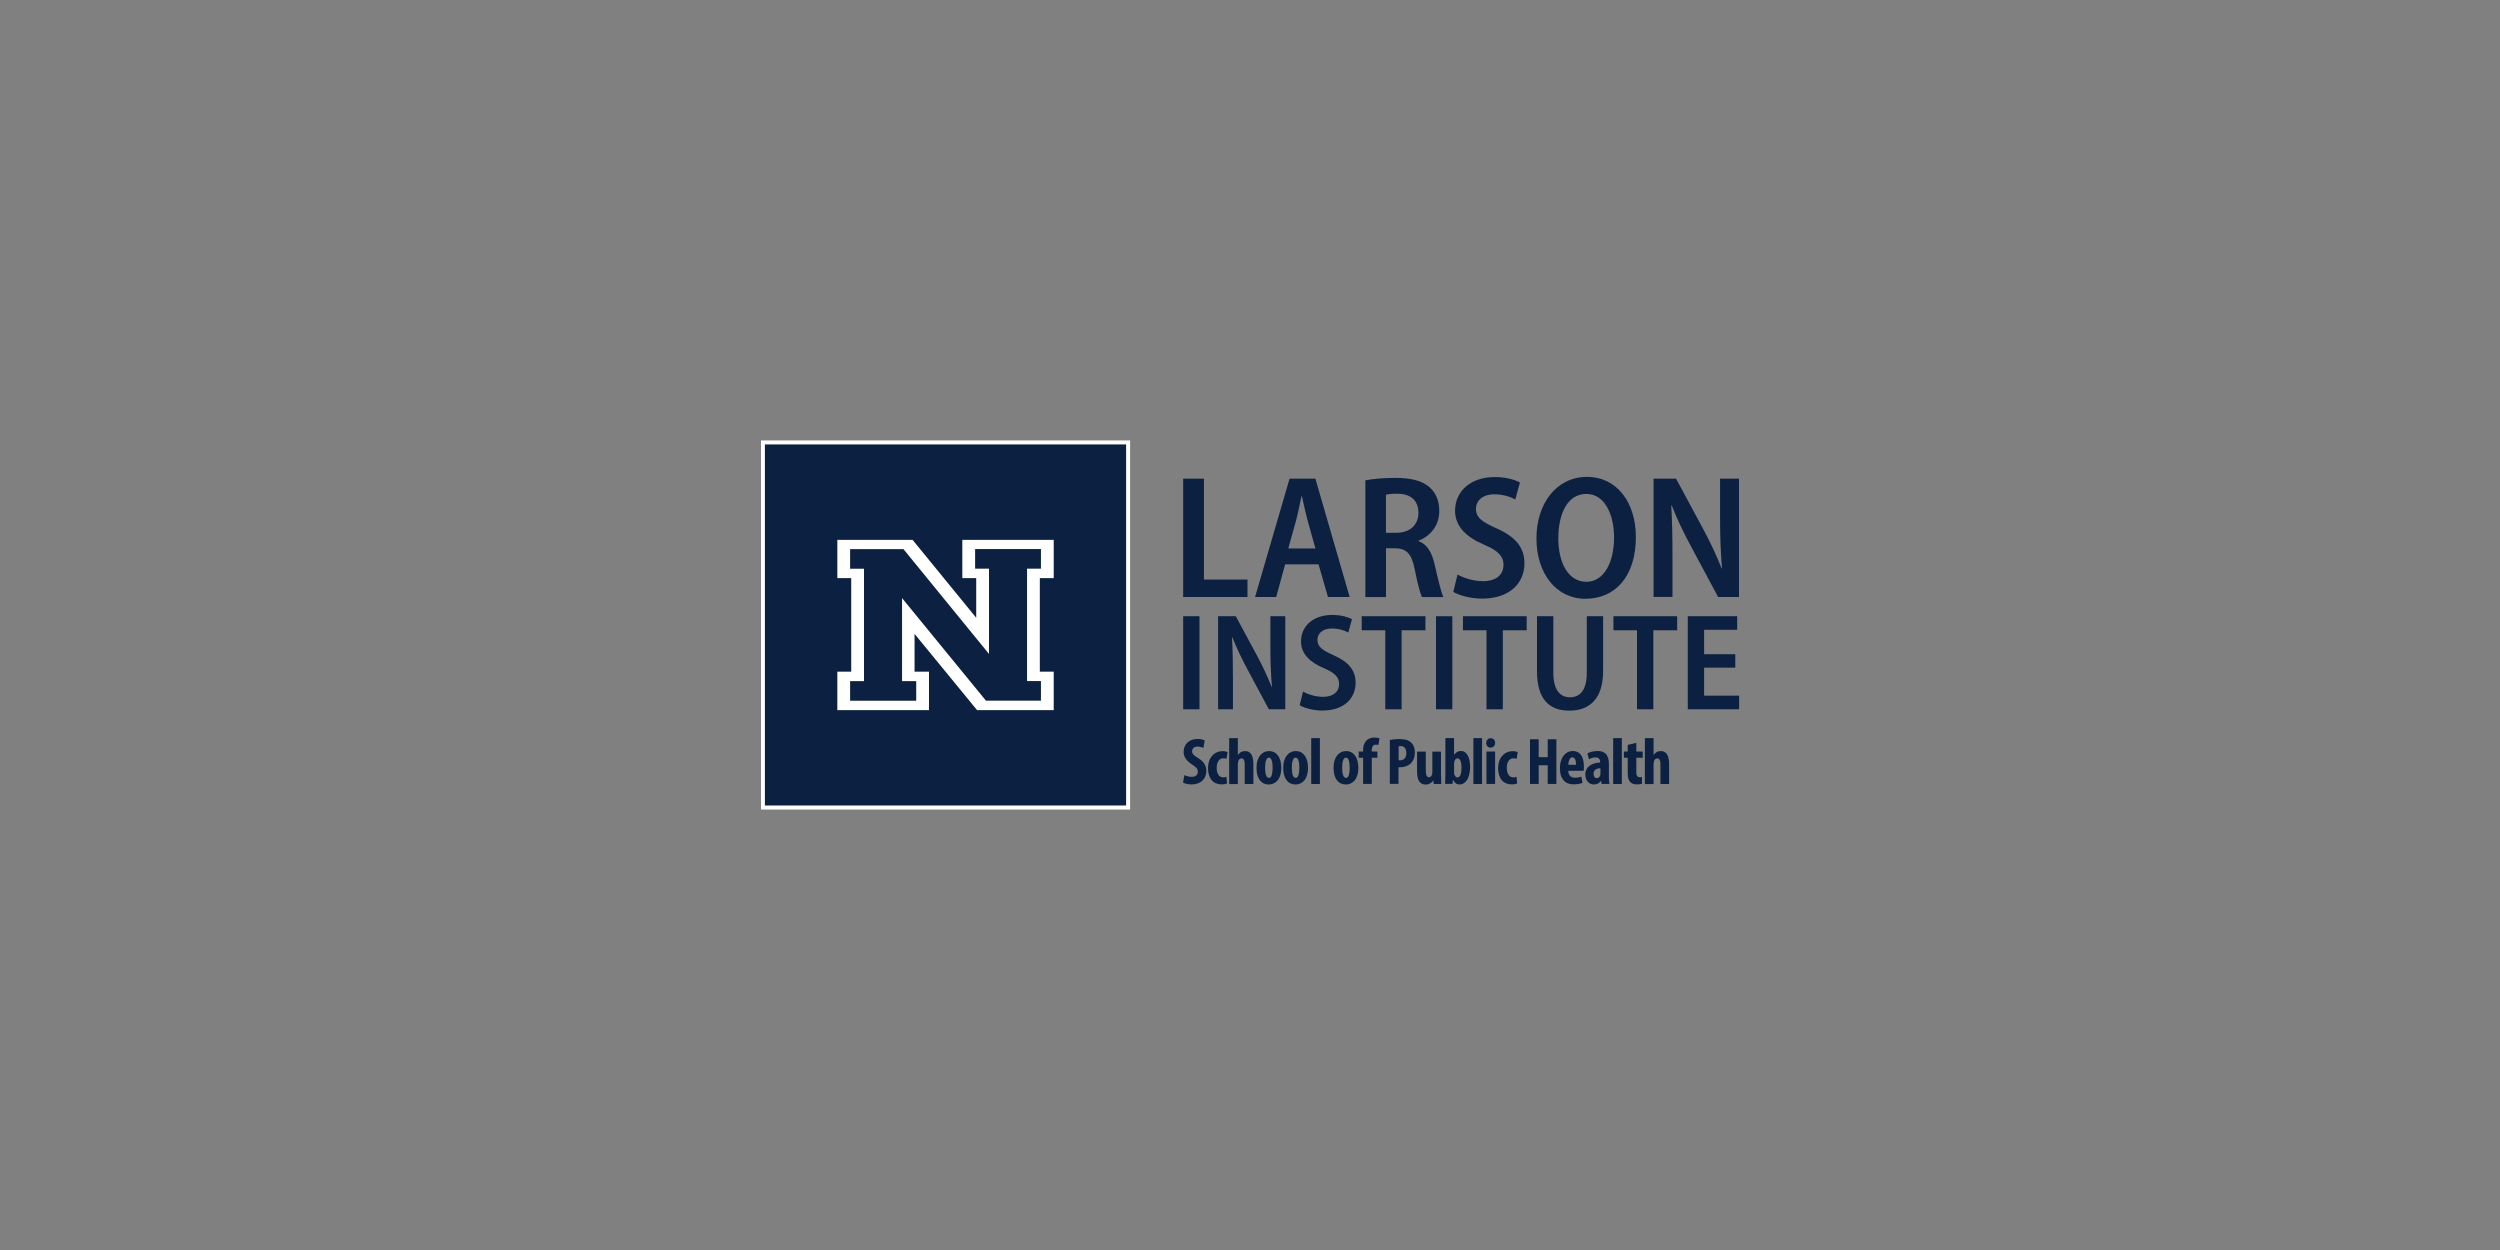 <?xml version="1.0" encoding="UTF-8"?><svg id="CLIENTS" xmlns="http://www.w3.org/2000/svg" viewBox="0 0 450 225"><rect x="0" y="0" width="450" height="225" fill="#808080" stroke="none"/><defs><style>.cls-1{fill:#fff;}.cls-2{fill:#0c2141;}</style></defs><path class="cls-2" d="M215.91,110.92v16.75h-2.94v-16.75h2.94Z"/><path class="cls-2" d="M219.26,127.67v-16.75h3.18l3.87,7.18c.95,1.75,1.88,3.77,2.58,5.52h.06c-.19-2.21-.28-4.5-.28-7.19v-5.51h2.68v16.75h-2.96l-3.91-7.3c-.93-1.75-1.93-3.78-2.65-5.64h-.07c.12,2.11.17,4.38.17,7.34v5.6h-2.69Z"/><path class="cls-2" d="M234.54,124.48c.88.51,2.26.95,3.61.95,1.86,0,2.89-.93,2.89-2.3,0-1.29-.84-2.04-2.74-2.86-2.49-1.04-4.12-2.58-4.12-4.81,0-2.71,2.14-4.77,5.62-4.77,1.59,0,2.82.37,3.56.76l-.66,2.41c-.56-.31-1.59-.73-2.96-.73-1.81,0-2.6,1.03-2.6,2.02,0,1.29.88,1.89,2.96,2.82,2.68,1.19,3.91,2.7,3.91,4.93,0,2.79-2.07,5-5.99,5-1.62,0-3.28-.46-4.08-.96l.61-2.46Z"/><path class="cls-2" d="M249.36,113.45h-4.25v-2.53h11.47v2.53h-4.29v14.22h-2.94v-14.22Z"/><path class="cls-2" d="M261.42,110.92v16.75h-2.94v-16.75h2.94Z"/><path class="cls-2" d="M267.58,113.45h-4.25v-2.53h11.47v2.53h-4.29v14.22h-2.94v-14.22Z"/><path class="cls-2" d="M279.6,110.92v10.15c0,3.11,1.21,4.44,2.97,4.44,1.89,0,3.05-1.32,3.05-4.44v-10.15h2.94v9.87c0,4.91-2.37,7.13-6.07,7.13s-5.83-2.14-5.83-7.08v-9.92h2.94Z"/><path class="cls-2" d="M294.67,113.45h-4.25v-2.53h11.47v2.53h-4.29v14.22h-2.94v-14.22Z"/><path class="cls-2" d="M312.35,120.18h-5.61v5.04h6.3v2.45h-9.24v-16.75h8.89v2.45h-5.95v4.39h5.61v2.41Z"/><path class="cls-2" d="M212.97,86.16h3.74v18.16h7.84v3.14h-11.58v-21.3Z"/><path class="cls-2" d="M231.33,101.58l-1.62,5.88h-3.8l6.21-21.3h4.65l6.17,21.3h-3.91l-1.69-5.88h-6.01ZM236.78,98.73l-1.44-5.14c-.36-1.34-.69-2.95-.99-4.26h-.08c-.29,1.33-.61,2.97-.95,4.25l-1.43,5.15h4.89Z"/><path class="cls-2" d="M245.77,86.46c1.39-.27,3.34-.44,5.35-.44,2.79,0,4.8.47,6.18,1.67,1.18,1.02,1.77,2.48,1.77,4.29,0,2.66-1.66,4.55-3.72,5.34v.08c1.53.57,2.39,2.02,2.89,4.23.61,2.65,1.17,5.04,1.57,5.84h-3.85c-.32-.61-.81-2.47-1.33-5.07-.55-2.78-1.49-3.68-3.55-3.71h-1.6v8.78h-3.71v-21ZM249.48,95.9h1.87c2.46,0,3.97-1.45,3.97-3.58,0-2.25-1.4-3.44-3.82-3.45-.99,0-1.67.08-2.03.18v6.86Z"/><path class="cls-2" d="M262.36,103.41c1.12.65,2.87,1.2,4.6,1.2,2.36,0,3.67-1.18,3.67-2.92,0-1.64-1.07-2.6-3.48-3.64-3.17-1.33-5.24-3.28-5.24-6.11,0-3.44,2.72-6.07,7.15-6.07,2.03,0,3.58.47,4.53.97l-.84,3.07c-.71-.4-2.02-.93-3.77-.93-2.3,0-3.31,1.31-3.31,2.57,0,1.64,1.12,2.4,3.76,3.58,3.4,1.52,4.97,3.43,4.97,6.27,0,3.54-2.63,6.35-7.62,6.35-2.06,0-4.18-.58-5.19-1.21l.77-3.13Z"/><path class="cls-2" d="M294.46,96.58c0,7.39-3.87,11.2-9.11,11.2s-8.79-4.57-8.79-10.87,3.62-11.07,9.1-11.07,8.79,4.75,8.79,10.74ZM280.49,96.87c0,4.43,1.8,7.85,5.05,7.85s4.99-3.6,4.99-7.99c0-3.97-1.59-7.82-4.99-7.82s-5.04,3.57-5.04,7.97Z"/><path class="cls-2" d="M297.64,107.46v-21.3h4.05l4.92,9.13c1.21,2.23,2.4,4.79,3.28,7.02h.07c-.24-2.81-.35-5.72-.35-9.14v-7.01h3.41v21.3h-3.76l-4.97-9.28c-1.19-2.22-2.46-4.81-3.37-7.18h-.09c.15,2.69.22,5.57.22,9.33v7.12h-3.41Z"/><path class="cls-2" d="M213.19,139.52c.32.18.87.31,1.32.31.74,0,1.1-.38,1.1-.91,0-.58-.36-.87-1.04-1.31-1.1-.67-1.52-1.52-1.52-2.24,0-1.29.86-2.36,2.54-2.36.52,0,1.03.14,1.26.29l-.25,1.35c-.23-.14-.57-.27-1.03-.27-.67,0-.99.41-.99.84,0,.48.24.73,1.11,1.25,1.06.64,1.46,1.46,1.46,2.3,0,1.47-1.09,2.43-2.66,2.43-.64,0-1.28-.17-1.54-.32l.23-1.35Z"/><path class="cls-2" d="M220.88,141.02c-.16.07-.55.17-.99.17-1.48,0-2.45-1.03-2.45-2.93,0-1.8,1.06-3.05,2.67-3.05.37,0,.7.08.86.16l-.2,1.23c-.13-.05-.32-.11-.58-.11-.75,0-1.19.72-1.19,1.73s.44,1.71,1.17,1.71c.23,0,.42-.04.58-.12l.13,1.23Z"/><path class="cls-2" d="M221.25,132.86h1.56v3.03h.02c.13-.2.31-.37.5-.5.23-.13.5-.2.79-.2,1.07,0,1.49.91,1.49,2.39v3.54h-1.56v-3.54c0-.57-.11-1.07-.57-1.07-.26,0-.49.16-.61.55-.02.1-.06.31-.06.44v3.63h-1.56v-8.26Z"/><path class="cls-2" d="M230.63,138.18c0,2.43-1.35,3.03-2.23,3.03-1.4,0-2.23-1.1-2.23-2.99,0-2.1,1.1-3.03,2.25-3.03,1.37,0,2.21,1.16,2.21,2.99ZM227.72,138.18c0,1,.16,1.84.72,1.84.5,0,.63-.98.63-1.84,0-.8-.13-1.81-.66-1.81-.57,0-.69,1.01-.69,1.81Z"/><path class="cls-2" d="M235.44,138.18c0,2.43-1.35,3.03-2.23,3.03-1.4,0-2.23-1.1-2.23-2.99,0-2.1,1.1-3.03,2.25-3.03,1.37,0,2.21,1.16,2.21,2.99ZM232.53,138.18c0,1,.16,1.84.72,1.84.5,0,.63-.98.63-1.84,0-.8-.13-1.81-.66-1.81-.57,0-.69,1.01-.69,1.81Z"/><path class="cls-2" d="M236.02,132.86h1.56v8.26h-1.56v-8.26Z"/><path class="cls-2" d="M244.5,138.18c0,2.43-1.35,3.03-2.23,3.03-1.4,0-2.23-1.1-2.23-2.99,0-2.1,1.1-3.03,2.25-3.03,1.37,0,2.21,1.16,2.21,2.99ZM241.59,138.18c0,1,.16,1.84.72,1.84.5,0,.63-.98.63-1.84,0-.8-.13-1.81-.66-1.81-.57,0-.69,1.01-.69,1.81Z"/><path class="cls-2" d="M245.36,141.11v-4.72h-.79v-1.11h.79v-.24c0-.66.13-1.26.6-1.74.35-.36.85-.54,1.4-.54.41,0,.72.06.94.13l-.18,1.22c-.12-.05-.29-.07-.48-.07-.52,0-.72.45-.72.97v.27h1.01v1.11h-1.01v4.72h-1.56Z"/><path class="cls-2" d="M250.18,133.19c.44-.1,1.04-.16,1.63-.16.93,0,1.66.13,2.18.62.48.42.69,1.09.69,1.77,0,.87-.26,1.48-.68,1.93-.5.52-1.31.76-1.96.76h-.31v2.99h-1.56v-7.92ZM251.74,136.84c.07.02.16.02.25.02.79,0,1.15-.56,1.15-1.31,0-.7-.29-1.25-1.01-1.25-.14,0-.29.02-.38.06v2.48Z"/><path class="cls-2" d="M259.38,139.34c0,.62.02,1.23.05,1.78h-1.35l-.08-.62h-.02c-.27.39-.75.72-1.35.72-1.11,0-1.56-.82-1.56-2.4v-3.53h1.57v3.36c0,.76.14,1.25.58,1.25.26,0,.43-.2.5-.39.06-.12.1-.3.1-.5v-3.72h1.56v4.06Z"/><path class="cls-2" d="M260.12,141.11c.02-.51.05-1.17.05-1.73v-6.53h1.56v3.01h.02c.29-.42.66-.68,1.22-.68,1.13,0,1.65,1.28,1.65,2.85,0,2.04-.81,3.17-1.9,3.17-.49,0-.83-.2-1.15-.79h-.04l-.08.69h-1.34ZM261.73,139.03c0,.14.02.29.06.37.13.42.35.54.54.54.52,0,.74-.66.74-1.78,0-1-.23-1.66-.75-1.66-.24,0-.44.25-.52.54-.04.1-.06.25-.06.36v1.63Z"/><path class="cls-2" d="M265.21,132.86h1.56v8.26h-1.56v-8.26Z"/><path class="cls-2" d="M269.12,133.73c.01.5-.35.85-.82.85-.43,0-.79-.35-.78-.85-.01-.52.37-.85.8-.85.45,0,.8.32.8.85ZM267.56,141.11v-5.83h1.56v5.83h-1.56Z"/><path class="cls-2" d="M273.1,141.02c-.16.07-.55.17-.99.17-1.48,0-2.45-1.03-2.45-2.93,0-1.8,1.06-3.05,2.67-3.05.37,0,.7.08.86.16l-.2,1.23c-.13-.05-.32-.11-.58-.11-.75,0-1.19.72-1.19,1.73s.44,1.71,1.17,1.71c.23,0,.42-.04.58-.12l.13,1.23Z"/><path class="cls-2" d="M276.96,133.07v3.22h1.63v-3.22h1.56v8.04h-1.56v-3.36h-1.63v3.36h-1.56v-8.04h1.56Z"/><path class="cls-2" d="M282.29,138.75c.02.91.55,1.24,1.24,1.24.44,0,.84-.1,1.11-.19l.21,1.12c-.41.16-1.01.26-1.61.26-1.59,0-2.46-1.05-2.46-2.87,0-1.96,1.01-3.13,2.34-3.13,1.25,0,1.98.99,1.98,2.76,0,.42-.01.64-.05.81h-2.77ZM283.69,137.66c0-.75-.19-1.34-.66-1.34-.51,0-.72.75-.73,1.34h1.38Z"/><path class="cls-2" d="M288.29,141.11l-.08-.57h-.02c-.32.45-.78.67-1.29.67-.88,0-1.54-.74-1.54-1.78,0-1.53,1.35-2.16,2.67-2.17v-.13c0-.45-.27-.79-.82-.79-.47,0-.85.12-1.19.33l-.29-1.05c.32-.19,1-.44,1.81-.44,1.78,0,2.06,1.24,2.06,2.42v2.17c0,.47.02.94.1,1.34h-1.41ZM288.08,138.28c-.52.01-1.24.18-1.24.99,0,.58.32.8.56.8.25,0,.54-.16.64-.5.02-.08.04-.18.04-.27v-1.01Z"/><path class="cls-2" d="M290.37,132.86h1.56v8.26h-1.56v-8.26Z"/><path class="cls-2" d="M294.54,133.71v1.57h1.15v1.11h-1.15v2.66c0,.68.29.85.6.85.16,0,.27-.01.41-.04v1.22c-.2.06-.52.11-.94.11-.45,0-.85-.11-1.12-.37-.32-.31-.5-.75-.5-1.67v-2.76h-.69v-1.11h.69v-1.2l1.56-.37Z"/><path class="cls-2" d="M296.08,132.86h1.56v3.03h.02c.13-.2.31-.37.5-.5.23-.13.5-.2.79-.2,1.07,0,1.49.91,1.49,2.39v3.54h-1.56v-3.54c0-.57-.11-1.07-.57-1.07-.26,0-.49.16-.61.55-.02.1-.06.31-.06.44v3.63h-1.56v-8.26Z"/><rect id="Block" class="cls-2" x="137.68" y="79.98" width="65.04" height="65.03"/><path id="Block-2" class="cls-1" d="M202.71,79.98v65.03h-65.04v-65.03h65.04M203.42,79.28h-66.44v66.44h66.44v-66.44h0Z"/><g id="N"><path class="cls-1" d="M175.87,127.82l-11.25-13.72v6.8h2.6v6.92h-16.5v-6.92h2.5v-16.84h-2.5v-6.88h13.55l11.45,14.02v-7.14h-2.5v-6.88h16.45v6.88h-2.5v16.84h2.5v6.92h-13.8ZM178.02,117.71l-15.4-18.87h-9.6v3.53h2.5v20.23h-2.5v3.53h11.9v-3.53h-2.55v-14.94l15.1,18.46h9.9v-3.53h-2.5v-20.23h2.5v-3.53h-11.85v3.53h2.5v15.34Z"/></g></svg>